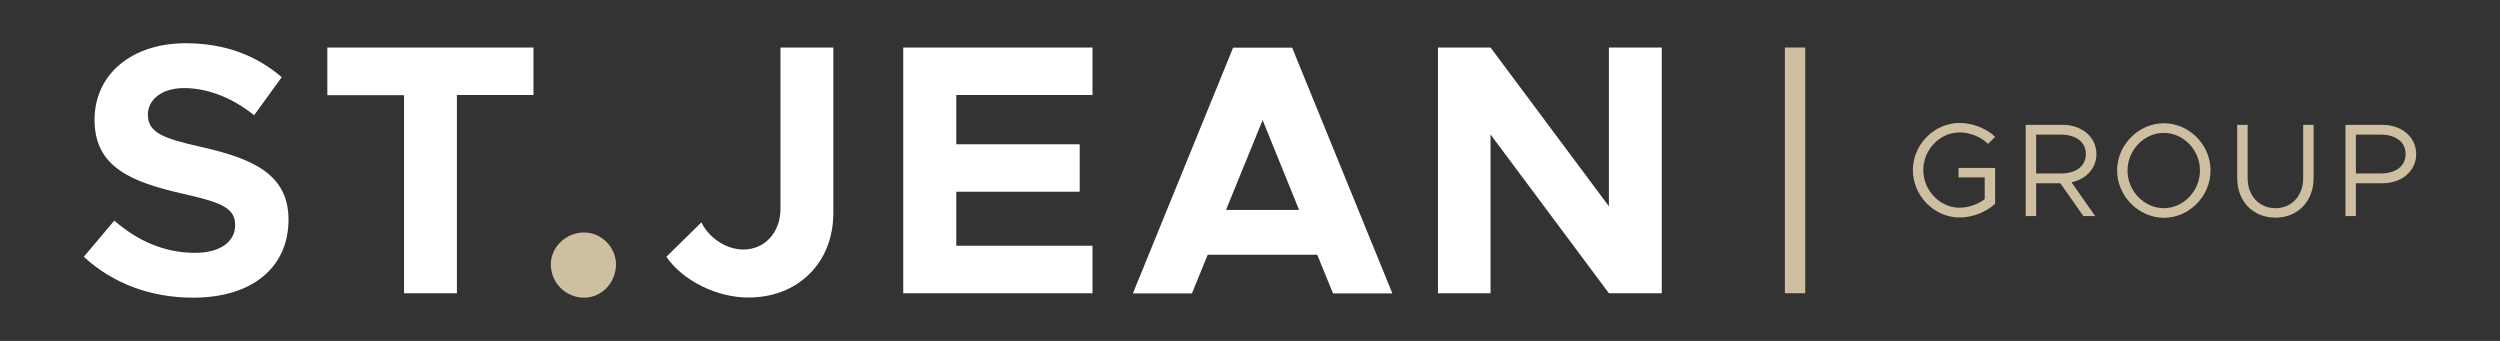 <?xml version="1.0" encoding="UTF-8"?> <svg xmlns="http://www.w3.org/2000/svg" xmlns:xlink="http://www.w3.org/1999/xlink" version="1.1" id="Layer_1" x="0px" y="0px" viewBox="0 0 1584 216" style="enable-background:new 0 0 1584 216;" xml:space="preserve"><rect x="0" y="0" width="1584" height="216" fill="#333333" stroke="none"/> <style type="text/css"> .st0{fill:#CEBFA1;} .st1{fill:#FFFFFF;} </style> <g> <path class="st0" d="M1240.9,106.4h23.2v22.6c-5.4,5.4-14.5,8.8-22.5,8.8c-16,0-29.6-13.7-29.6-30s13.6-29.9,29.6-29.9 c8,0,17.1,3.4,22.5,8.8l-4.5,4.5c-4.2-4.5-11.7-7.3-18-7.3c-12.5,0-23,10.9-23,23.8c0,13,10.5,23.9,23,23.9 c5.4,0,11.6-2.1,15.9-5.4v-13.8h-16.6V106.4z"></path> <path class="st0" d="M1312.5,115.5l15,21.4h-7.5l-14.6-20.8h-15.3v20.8h-6.6V79.1h23.5c12,0,21.3,7.7,21.3,18.5 C1328.3,106.7,1321.7,113.6,1312.5,115.5z M1290.1,109.9h15.7c9.4,0,15.8-4.5,15.8-12.3c0-7.7-6.4-12.3-15.8-12.3h-15.7V109.9z"></path> <path class="st0" d="M1341.4,108c0-16.2,13.6-29.9,29.6-29.9c16.1,0,29.6,13.6,29.6,29.9s-13.5,30-29.6,30 C1355,137.9,1341.4,124.2,1341.4,108z M1393.9,108c0-12.9-10.4-23.8-22.9-23.8c-12.5,0-23,10.9-23,23.8c0,13,10.5,23.9,23,23.9 C1383.5,131.9,1393.9,120.9,1393.9,108z"></path> <path class="st0" d="M1417.5,112.9V79.1h6.6v33.8c0,11.1,7.3,19,17.6,19c10.3,0,17.6-7.9,17.6-19V79.1h6.6v33.8 c0,14.6-10,25-24.2,25S1417.5,127.6,1417.5,112.9z"></path> <path class="st0" d="M1486.1,79.1h23.5c12,0,21.3,7.7,21.3,18.5c0,10.9-9.3,18.5-21.3,18.5h-16.9v20.8h-6.6V79.1z M1508.4,109.9 c9.4,0,15.8-4.5,15.8-12.3c0-7.7-6.4-12.3-15.8-12.3h-15.7v24.6H1508.4z"></path> <path class="st1" d="M53.1,162.7l19.3-22.9c14.7,12.7,31.5,20.4,51.2,20.4c16.8,0,25.4-7.7,25.4-17.5c0-11.1-9.1-14.5-32.9-19.9 c-32.9-7.5-56.2-16.8-56.2-46.9c0-28.8,23.6-48.5,57.6-48.5c25.4,0,45.1,7.9,61,21.5L161,73c-13.8-11.1-29.5-17.2-44.4-17.2 c-14.3,0-22.9,7.5-22.9,16.8c0,11.3,9.3,15,33.3,20.4c33.5,7.5,55.8,17.5,55.8,46.2c0,29.7-22.4,49.4-60.5,49.4 C95.3,188.6,71.3,179.5,53.1,162.7z"></path> <path class="st1" d="M255.9,60.3h-48.5V30.1H338v30.1h-48.5v125.6h-33.5V60.3z"></path> <path class="st0" d="M349,167.5c0-10.7,9.3-20.2,21.1-20.2c11.1,0,20.2,9.5,20.2,20.2c0,11.6-9.1,21.1-20.2,21.1 C358.3,188.6,349,179.1,349,167.5z"></path> <path class="st1" d="M422.2,162.7l22.2-21.8c5,10.2,16.1,17.2,26.5,17.2c13.6,0,23.6-10.7,23.6-25.8V30.1h33.5v104.9 c0,31.3-22.2,53.5-53.7,53.5C454.4,188.6,432.6,177.9,422.2,162.7z"></path> <path class="st1" d="M605.9,60.3v31.1h78.2v30.1h-78.2v34.2h86.3v30.1H572.3V30.1h119.9v30.1H605.9z"></path> <path class="st1" d="M834.6,161.4h-69.4l-10,24.5h-37.4l63.5-155.7h37.4l63.5,155.7h-37.6L834.6,161.4z M823.1,133l-23.1-56.9 L776.8,133H823.1z"></path> <path class="st1" d="M911.1,30.1h33.3l75,100.6V30.1h33.5v155.7h-33.5l-75-100.6v100.6h-33.3V30.1z"></path> <rect x="1130.9" y="30.1" class="st0" width="12.9" height="155.7"></rect> </g> </svg> 